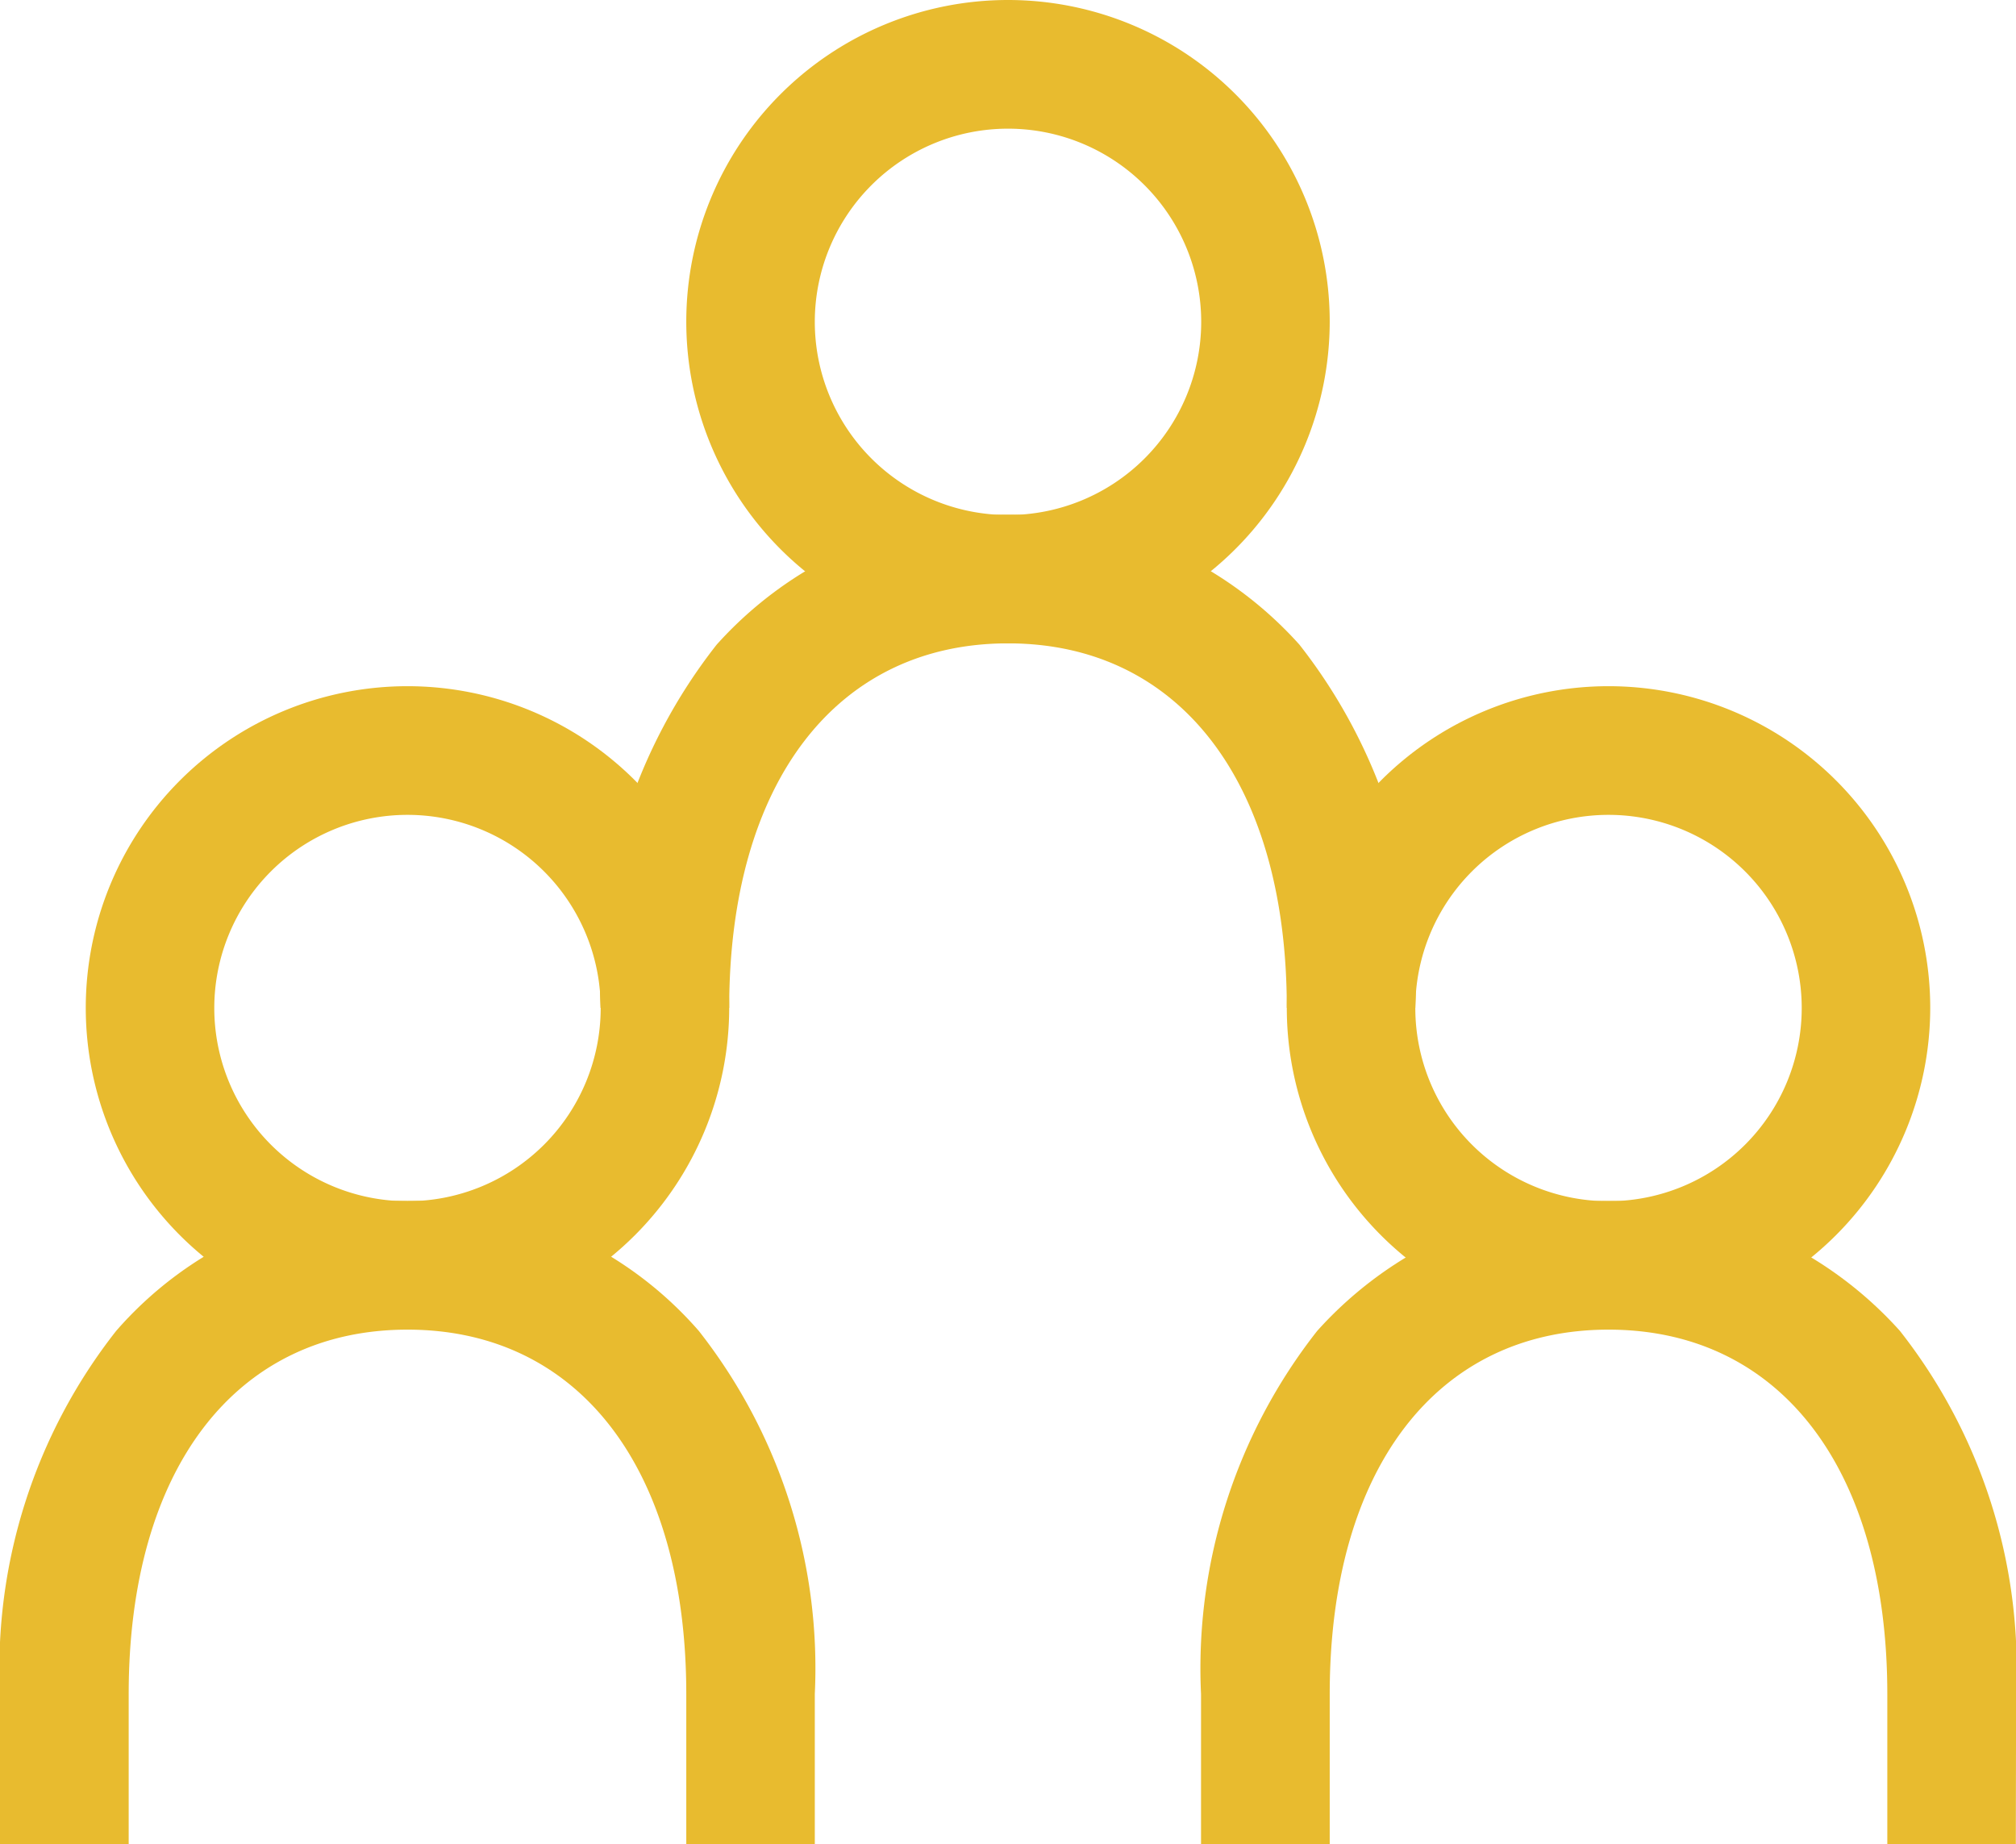 <svg xmlns="http://www.w3.org/2000/svg" xmlns:xlink="http://www.w3.org/1999/xlink" id="PRD-Group-Icon" width="24" height="21.957" viewBox="0 0 24 21.957"><defs><clipPath id="clip-path"><rect id="Rectangle_703" data-name="Rectangle 703" width="24" height="21.957" fill="#e8bb2f"></rect></clipPath></defs><g id="Group_1389" data-name="Group 1389" clip-path="url(#clip-path)"><path id="Path_1337" data-name="Path 1337" d="M63.83,7.66a3.83,3.83,0,1,1,3.83-3.83,3.834,3.834,0,0,1-3.83,3.83m0-6.128a2.3,2.3,0,1,0,2.3,2.3,2.3,2.3,0,0,0-2.3-2.3" transform="translate(-51.83)" fill="#e8bb2f"></path><path id="Path_1338" data-name="Path 1338" d="M11.33,67.66a3.83,3.83,0,1,1,3.83-3.83,3.834,3.834,0,0,1-3.83,3.83m0-6.128a2.3,2.3,0,1,0,2.3,2.3,2.3,2.3,0,0,0-2.3-2.3" transform="translate(-6.479 -51.83)" fill="#e8bb2f"></path><path id="Path_1339" data-name="Path 1339" d="M116.33,67.66a3.83,3.83,0,1,1,3.83-3.83,3.834,3.834,0,0,1-3.83,3.83m0-6.128a2.3,2.3,0,1,0,2.3,2.3,2.3,2.3,0,0,0-2.3-2.3" transform="translate(-97.181 -51.83)" fill="#e8bb2f"></path><path id="Path_1340" data-name="Path 1340" d="M62.2,50.872H60.67c0-2.677-1.272-4.34-3.319-4.34s-3.319,1.663-3.319,4.34H52.5a6.5,6.5,0,0,1,1.383-4.325,4.66,4.66,0,0,1,6.937,0A6.5,6.5,0,0,1,62.2,50.872" transform="translate(-45.351 -38.872)" fill="#e8bb2f"></path><path id="Path_1341" data-name="Path 1341" d="M9.7,112.66H8.17v-1.787c0-2.677-1.272-4.34-3.319-4.34s-3.319,1.663-3.319,4.34v1.787H0v-1.787a6.5,6.5,0,0,1,1.383-4.325A4.509,4.509,0,0,1,4.851,105a4.509,4.509,0,0,1,3.468,1.548A6.5,6.5,0,0,1,9.7,110.872Z" transform="translate(0 -90.702)" fill="#e8bb2f"></path><path id="Path_1342" data-name="Path 1342" d="M114.7,112.66H113.17v-1.787c0-2.677-1.272-4.34-3.319-4.34s-3.319,1.663-3.319,4.34v1.787H105v-1.787a6.5,6.5,0,0,1,1.383-4.325,4.66,4.66,0,0,1,6.937,0,6.5,6.5,0,0,1,1.383,4.325Z" transform="translate(-90.702 -90.702)" fill="#e8bb2f"></path></g></svg>